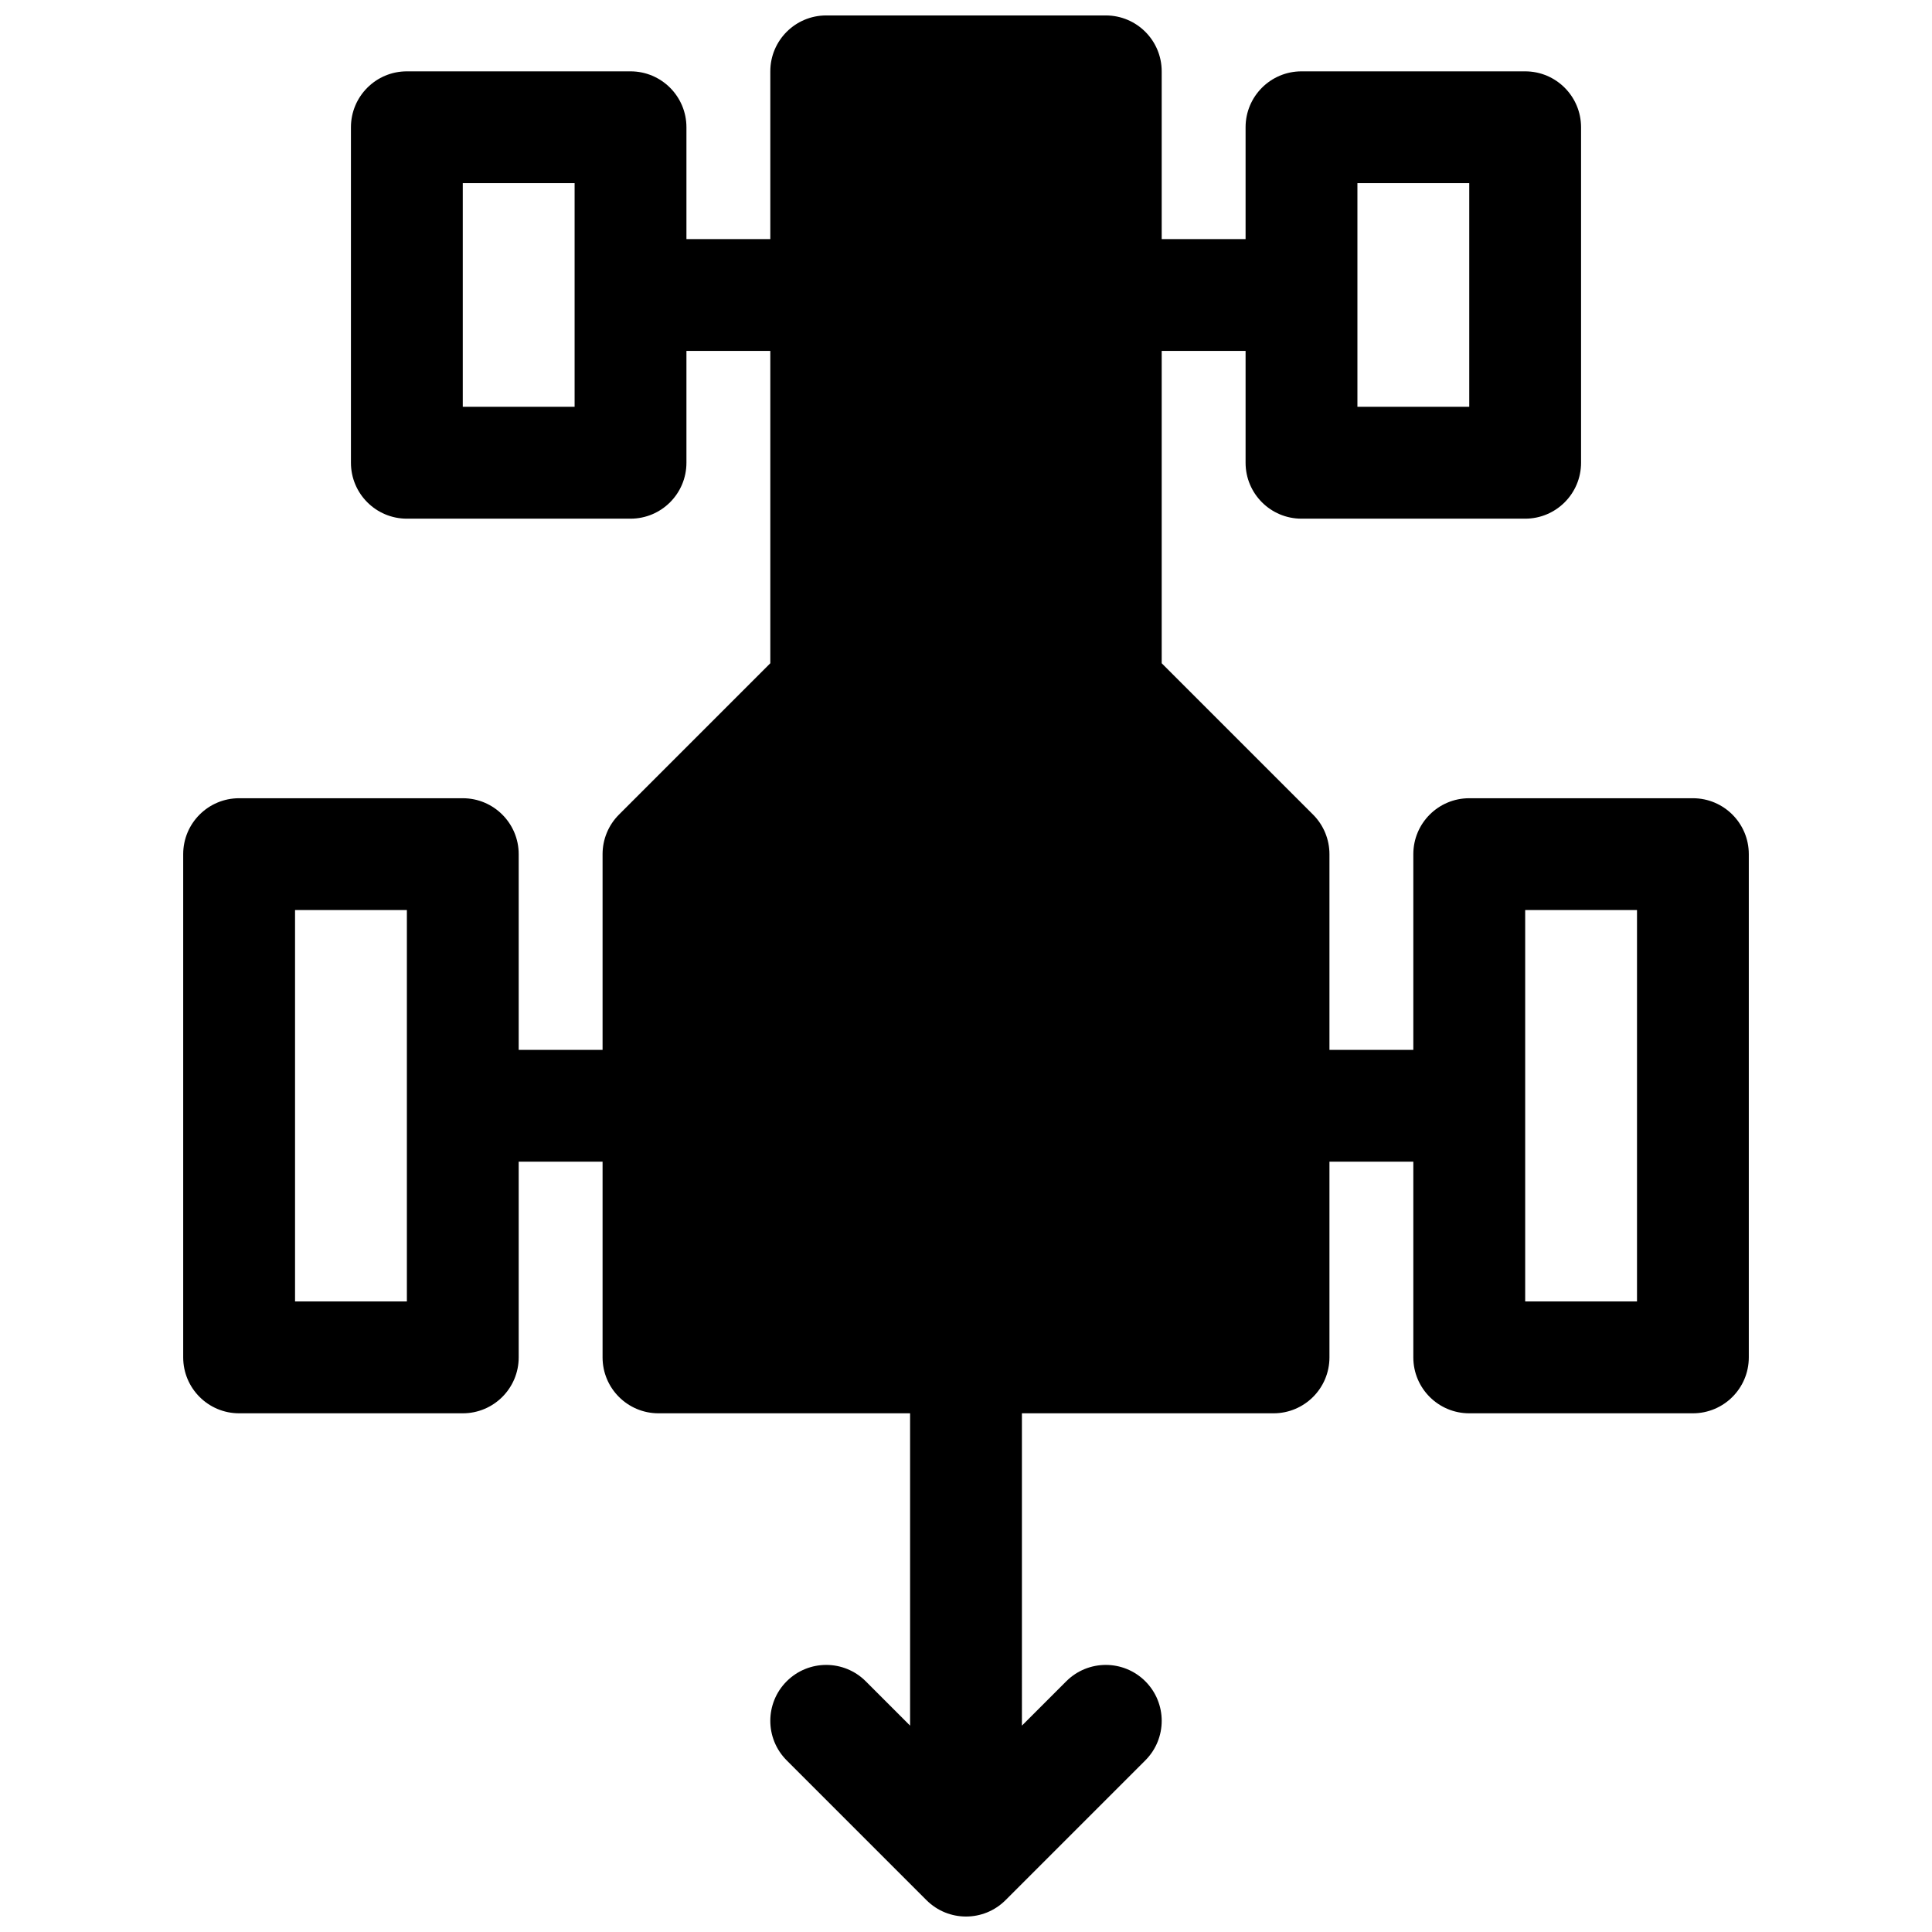 <?xml version="1.0" encoding="UTF-8"?>
<!-- Uploaded to: SVG Repo, www.svgrepo.com, Generator: SVG Repo Mixer Tools -->
<svg width="800px" height="800px" version="1.1" viewBox="144 144 512 512" xmlns="http://www.w3.org/2000/svg">
 <defs>
  <clipPath id="a">
   <path d="m192 148.09h416v503.81h-416z"/>
  </clipPath>
 </defs>
 <g clip-path="url(#a)">
  <path d="m414.82 601.31 11.75-11.75c5.785-5.785 15.168-5.785 20.953 0 5.789 5.785 5.789 15.168 0 20.957l-37.043 37.043c-5.785 5.789-15.168 5.789-20.957 0l-37.043-37.043c-5.789-5.789-5.789-15.172 0-20.957 5.785-5.785 15.168-5.785 20.953 0l11.75 11.75v-82.77h-66.68c-8.184 0-14.816-6.637-14.816-14.82v-51.863h-22.227v51.863c0 8.184-6.637 14.82-14.82 14.82h-59.27c-8.184 0-14.82-6.637-14.82-14.82v-133.36c0-8.184 6.637-14.82 14.82-14.82h59.27c8.184 0 14.82 6.637 14.82 14.82v51.863h22.227v-51.863c0-3.93 1.559-7.699 4.34-10.477l40.113-40.117v-82.77h-22.227v29.637c0 8.184-6.637 14.82-14.82 14.82h-59.27c-8.184 0-14.82-6.637-14.82-14.82v-88.906c0-8.184 6.637-14.82 14.82-14.82h59.27c8.184 0 14.82 6.637 14.82 14.82v29.637h22.227v-44.457c0-8.184 6.633-14.816 14.816-14.816h74.09c8.184 0 14.816 6.633 14.816 14.816v44.457h22.23v-29.637c0-8.184 6.633-14.82 14.816-14.82h59.273c8.184 0 14.816 6.637 14.816 14.82v88.906c0 8.184-6.633 14.82-14.816 14.82h-59.273c-8.184 0-14.816-6.637-14.816-14.82v-29.637h-22.23v82.77l40.117 40.117c2.777 2.777 4.34 6.547 4.34 10.477v51.863h22.227v-51.863c0-8.184 6.633-14.82 14.816-14.82h59.273c8.184 0 14.816 6.637 14.816 14.82v133.36c0 8.184-6.633 14.82-14.816 14.82h-59.273c-8.184 0-14.816-6.637-14.816-14.82v-51.863h-22.227v51.863c0 8.184-6.637 14.82-14.82 14.82h-66.68zm-148.18-408.77v59.273h29.637v-59.273zm237.09 0v59.273h29.637v-59.273zm-281.54 192.63v103.73h29.637v-103.73zm326 0v103.73h29.633v-103.73z"/>
 </g>
</svg>